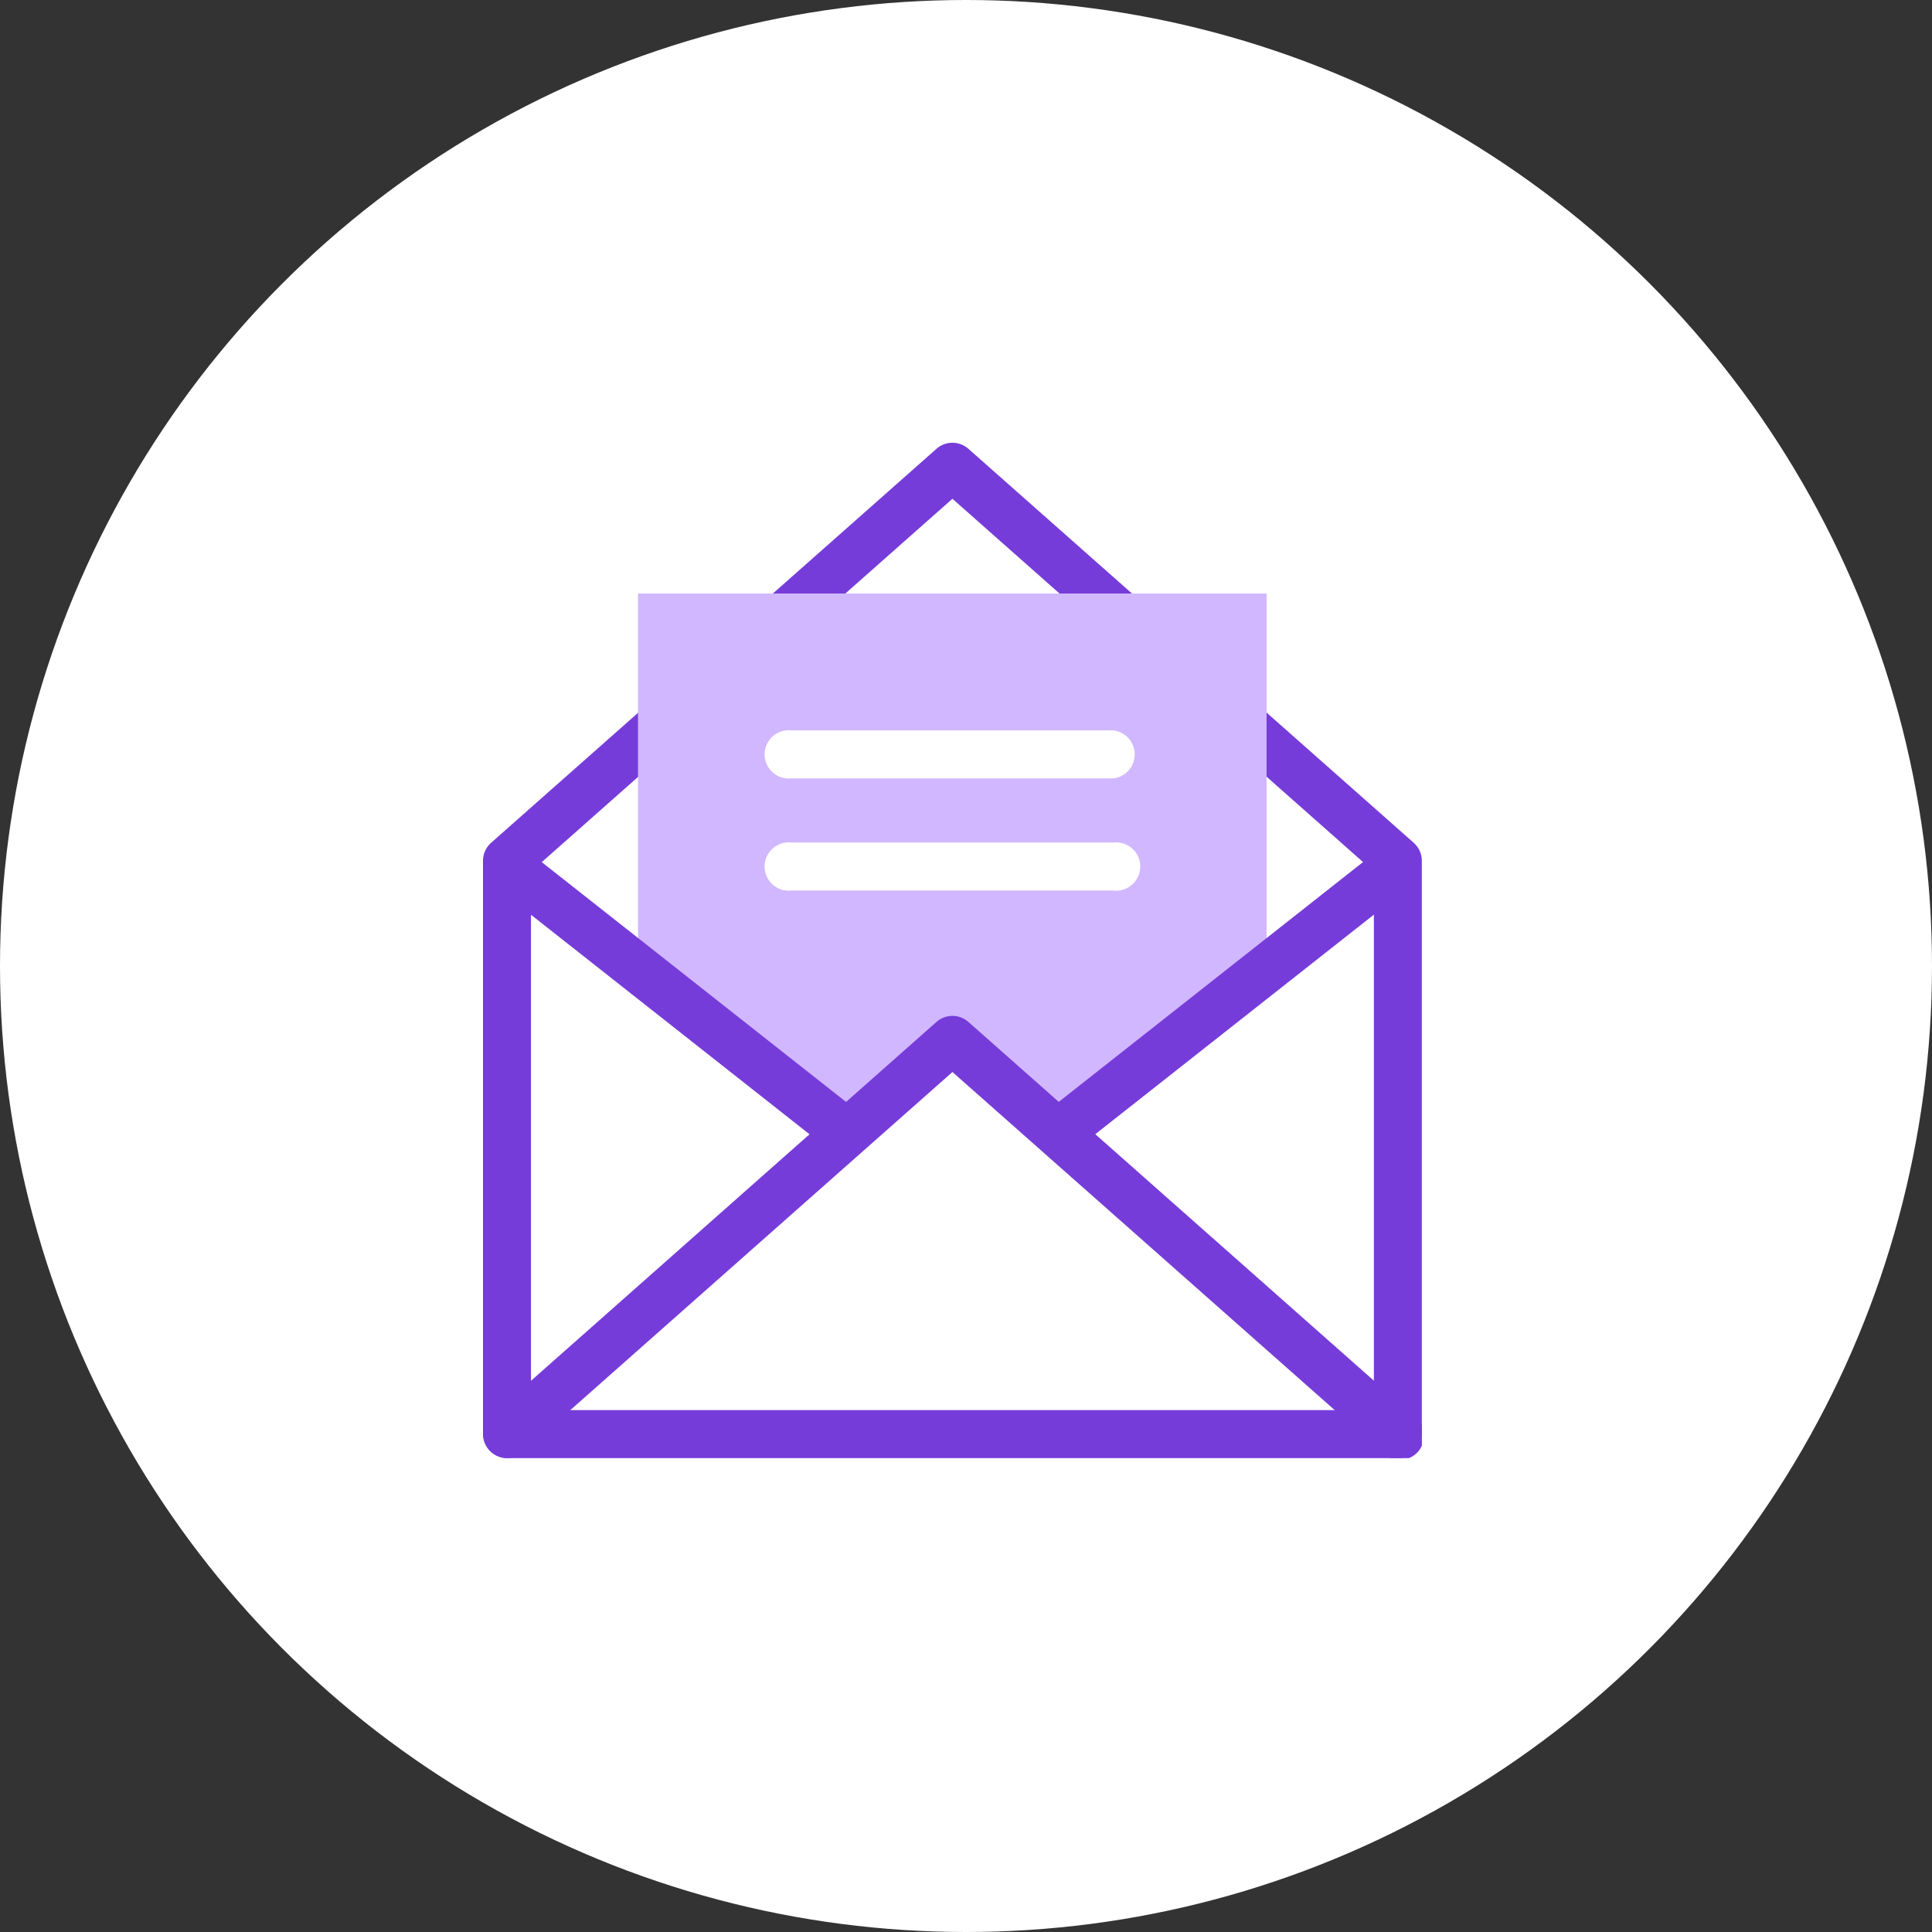 <svg xmlns="http://www.w3.org/2000/svg" xmlns:xlink="http://www.w3.org/1999/xlink" width="48" height="48" viewBox="0 0 48 48">
  <rect x="0" y="0" width="48" height="48" fill="#333333" stroke="none"/>
  <defs>
    <clipPath id="clip-path">
      <rect id="사각형_253" data-name="사각형 253" width="23.326" height="25.226" fill="none"/>
    </clipPath>
  </defs>
  <g id="icon-email" transform="translate(-1164.232 -2064)">
    <circle id="타원_24" data-name="타원 24" cx="24" cy="24" r="24" transform="translate(1164.232 2064)" fill="#fff"/>
    <g id="메일icon" transform="translate(1176.232 2075)">
      <g id="그룹_302" data-name="그룹 302" transform="translate(0 0)" clip-path="url(#clip-path)">
        <path id="패스_121" data-name="패스 121" d="M22.73,25.226H.6a.6.6,0,0,1-.6-.6V10.387A.6.6,0,0,1,.2,9.94L11.268.149a.6.6,0,0,1,.79,0L23.125,9.94a.6.6,0,0,1,.2.446V24.63a.6.6,0,0,1-.6.6M1.192,24.034H22.134V10.656L11.663,1.392,1.192,10.656Z" transform="translate(0 0)" fill="#763cd9"/>
        <path id="패스_122" data-name="패스 122" d="M19.621,27.463h.2l2.522-2.231,2.521,2.231h.2l5.087-4.008V14.139H14.534v9.315Z" transform="translate(-10.683 -10.393)" fill="#d1b7ff"/>
        <path id="패스_123" data-name="패스 123" d="M9.9,45.893a.594.594,0,0,1-.369-.128l-7.994-6.3a.6.6,0,1,1,.738-.937l7.994,6.3a.6.6,0,0,1-.37,1.065" transform="translate(-0.965 -28.227)" fill="#763cd9"/>
        <path id="패스_124" data-name="패스 124" d="M52.652,45.892a.6.6,0,0,1-.369-1.065l7.994-6.3a.6.6,0,1,1,.738.937l-7.994,6.3a.594.594,0,0,1-.369.128" transform="translate(-38.263 -28.227)" fill="#763cd9"/>
        <path id="패스_125" data-name="패스 125" d="M.6,64.738a.6.6,0,0,1-.4-1.043L11.268,53.9a.6.6,0,0,1,.79,0l11.066,9.791a.6.6,0,1,1-.79.893L11.663,55.146.991,64.588a.6.6,0,0,1-.395.149" transform="translate(0 -39.512)" fill="#763cd9"/>
        <path id="패스_126" data-name="패스 126" d="M35.274,28.167H27.28a.6.6,0,1,1,0-1.192h7.994a.6.6,0,0,1,0,1.192" transform="translate(-19.614 -19.828)" fill="#fff"/>
        <path id="패스_127" data-name="패스 127" d="M35.274,38.681H27.28a.6.6,0,1,1,0-1.192h7.994a.6.6,0,1,1,0,1.192" transform="translate(-19.614 -27.556)" fill="#fff"/>
      </g>
    </g>
  </g>
</svg>
